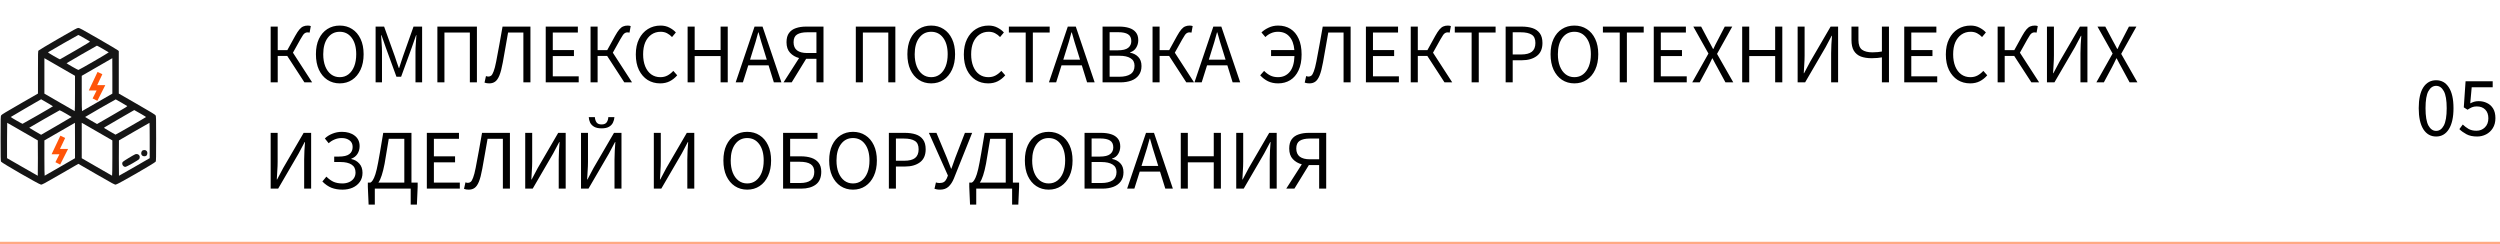 <?xml version="1.0" encoding="UTF-8"?> <svg xmlns="http://www.w3.org/2000/svg" width="941" height="92" viewBox="0 0 941 92" fill="none"> <g clip-path="url(#clip0_128_338)"> <path d="M21.837 14.648C17.907 16.93 14.6 18.901 14.496 19.039C14.301 19.269 14.289 19.834 14.289 27.255V35.218L7.479 39.136C2.328 42.097 0.611 43.134 0.449 43.399C0.242 43.734 0.23 44.114 0.23 52.134C0.23 59.117 0.254 60.581 0.392 60.834C0.634 61.307 14.727 69.431 15.407 69.477C15.856 69.523 16.306 69.281 22.701 65.594L29.5 61.664L36.299 65.594C42.694 69.281 43.144 69.523 43.593 69.477C44.273 69.431 58.366 61.307 58.608 60.834C58.746 60.581 58.77 59.094 58.77 52.134C58.77 44.114 58.758 43.734 58.551 43.399C58.389 43.134 56.672 42.097 51.521 39.136L44.711 35.218V27.244V19.269L44.457 18.981C44.308 18.831 40.989 16.861 37.071 14.602C30.698 10.926 29.903 10.5 29.465 10.511C29.039 10.511 28.071 11.042 21.837 14.648ZM31.666 14.326C32.784 14.96 33.775 15.547 33.856 15.628C33.96 15.72 32.703 16.492 28.325 19.027C25.202 20.825 22.609 22.311 22.563 22.335C22.517 22.358 21.457 21.793 20.224 21.078C18.126 19.869 17.977 19.765 18.195 19.615C18.91 19.143 29.35 13.162 29.477 13.162C29.558 13.15 30.549 13.681 31.666 14.326ZM38.73 18.405C39.894 19.073 40.885 19.661 40.931 19.707C41.035 19.799 29.753 26.333 29.5 26.333C29.293 26.333 24.971 23.867 25.052 23.787C25.19 23.648 36.368 17.207 36.483 17.195C36.564 17.184 37.566 17.737 38.73 18.405ZM23.139 25.596L28.232 28.534V35.195C28.232 38.917 28.186 41.844 28.129 41.821C28.083 41.798 25.49 40.311 22.367 38.514L16.709 35.241V28.569V21.897L17.377 22.277C17.746 22.484 20.339 23.982 23.139 25.596ZM42.291 28.58V35.241L36.633 38.514C33.51 40.311 30.917 41.798 30.871 41.821C30.814 41.844 30.768 38.917 30.768 35.195V28.534L36.506 25.227C39.652 23.406 42.245 21.908 42.268 21.908C42.279 21.908 42.291 24.904 42.291 28.58ZM18.184 38.928C19.14 39.493 19.936 39.965 19.936 40C19.936 40.092 8.631 46.603 8.481 46.603C8.297 46.603 4.033 44.148 4.033 44.045C4.033 44.01 6.614 42.489 9.76 40.668L15.488 37.361L15.96 37.649C16.213 37.799 17.216 38.375 18.184 38.928ZM45.69 38.617C46.831 39.274 47.822 39.862 47.903 39.931C47.995 40.023 46.555 40.91 42.279 43.365L36.529 46.684L34.282 45.393C33.049 44.678 32.035 44.068 32.035 44.033C32.047 43.953 43.489 37.373 43.559 37.407C43.593 37.419 44.55 37.96 45.69 38.617ZM53.331 43.019C54.229 43.538 54.967 43.999 54.967 44.045C54.967 44.148 43.559 50.728 43.466 50.682C43.42 50.659 42.406 50.072 41.208 49.38C39.087 48.17 39.041 48.124 39.295 47.951C39.445 47.859 42.026 46.349 45.045 44.598L50.53 41.429L51.106 41.752C51.429 41.936 52.42 42.501 53.331 43.019ZM24.787 42.731C25.985 43.422 26.953 43.999 26.965 44.033C26.965 44.068 24.384 45.589 21.215 47.41L15.476 50.728L13.217 49.426C11.984 48.712 10.982 48.101 11.005 48.078C11.166 47.928 22.332 41.51 22.459 41.51C22.551 41.498 23.6 42.051 24.787 42.731ZM5.186 47.629C6.511 48.412 7.778 49.138 7.974 49.242C8.182 49.346 9.68 50.21 11.293 51.143L14.231 52.849L14.266 59.509C14.277 63.162 14.255 66.158 14.22 66.158C14.185 66.158 11.558 64.672 8.401 62.839L2.65 59.532V52.872C2.65 49.219 2.673 46.223 2.708 46.223C2.731 46.223 3.849 46.856 5.186 47.629ZM28.232 52.895V59.555L22.574 62.828C19.463 64.626 16.87 66.112 16.813 66.135C16.755 66.158 16.709 63.277 16.709 59.509V52.849L22.448 49.541C25.594 47.721 28.186 46.223 28.209 46.223C28.221 46.223 28.232 49.219 28.232 52.895ZM37.198 49.91L42.291 52.849V59.509C42.291 63.277 42.245 66.158 42.187 66.135C42.13 66.112 39.537 64.626 36.426 62.828L30.768 59.555V52.883V46.211L31.436 46.591C31.805 46.799 34.398 48.297 37.198 49.91ZM56.35 52.872V59.532L50.599 62.851C47.442 64.672 44.815 66.158 44.78 66.158C44.745 66.158 44.722 63.162 44.734 59.509L44.769 52.849L50.473 49.541C53.607 47.721 56.211 46.234 56.269 46.234C56.315 46.223 56.35 49.219 56.35 52.872Z" fill="#151515"></path> <path d="M53.619 56.651C53.48 56.744 53.307 57.009 53.238 57.228C52.95 58.103 53.446 58.818 54.333 58.818C54.932 58.818 55.266 58.576 55.405 58.046C55.635 57.181 55.163 56.479 54.345 56.479C54.08 56.479 53.757 56.559 53.619 56.651Z" fill="#151515"></path> <path d="M50.876 58.08C50.185 58.368 46.566 60.569 46.278 60.88C46.002 61.192 45.967 61.307 46.013 61.71C46.094 62.309 46.624 62.816 47.166 62.816C47.638 62.816 52.132 60.27 52.409 59.843C52.512 59.682 52.605 59.348 52.605 59.094C52.605 58.276 51.694 57.746 50.876 58.08Z" fill="#151515"></path> <path d="M37.625 27.5L35 33.056H36.5H38L35.75 37.5" stroke="#FF5409" stroke-width="2"></path> <path d="M23.625 51.5L21 57.056H22.5H24L21.75 61.5" stroke="#FF5409" stroke-width="2"></path> </g> <path d="M101.88 31V10.008H104.536V18.872H108.152L111.096 13.528C111.693 12.461 112.227 11.651 112.696 11.096C113.187 10.52 113.677 10.136 114.168 9.944C114.659 9.731 115.213 9.624 115.832 9.624C116.28 9.624 116.664 9.688 116.984 9.816L116.536 12.28C116.387 12.237 116.248 12.216 116.12 12.216C115.992 12.195 115.875 12.184 115.768 12.184C115.469 12.184 115.192 12.248 114.936 12.376C114.68 12.483 114.403 12.728 114.104 13.112C113.827 13.496 113.475 14.072 113.048 14.84L110.264 19.832L117.496 31H114.584L108.12 21.048H104.536V31H101.88ZM127.874 31.384C126.125 31.384 124.567 30.936 123.202 30.04C121.858 29.144 120.802 27.875 120.034 26.232C119.287 24.589 118.914 22.648 118.914 20.408C118.914 18.168 119.287 16.248 120.034 14.648C120.802 13.027 121.858 11.789 123.202 10.936C124.567 10.061 126.125 9.624 127.874 9.624C129.645 9.624 131.202 10.061 132.546 10.936C133.89 11.789 134.946 13.027 135.714 14.648C136.482 16.248 136.866 18.168 136.866 20.408C136.866 22.648 136.482 24.589 135.714 26.232C134.946 27.875 133.89 29.144 132.546 30.04C131.202 30.936 129.645 31.384 127.874 31.384ZM127.874 29.048C129.133 29.048 130.221 28.696 131.138 27.992C132.077 27.267 132.802 26.264 133.314 24.984C133.826 23.683 134.082 22.157 134.082 20.408C134.082 17.805 133.517 15.747 132.386 14.232C131.255 12.717 129.751 11.96 127.874 11.96C125.997 11.96 124.493 12.717 123.362 14.232C122.231 15.747 121.666 17.805 121.666 20.408C121.666 22.157 121.922 23.683 122.434 24.984C122.946 26.264 123.671 27.267 124.61 27.992C125.549 28.696 126.637 29.048 127.874 29.048ZM141.38 31V10.008H144.58L148.612 21.208C148.868 21.933 149.113 22.669 149.348 23.416C149.604 24.141 149.86 24.867 150.116 25.592H150.244C150.5 24.867 150.735 24.141 150.948 23.416C151.183 22.669 151.428 21.933 151.684 21.208L155.652 10.008H158.884V31H156.388V19.448C156.388 18.509 156.431 17.475 156.516 16.344C156.601 15.192 156.676 14.157 156.74 13.24H156.612L154.948 18.008L150.98 28.888H149.22L145.252 18.008L143.588 13.24H143.46C143.524 14.157 143.588 15.192 143.652 16.344C143.737 17.475 143.78 18.509 143.78 19.448V31H141.38ZM164.63 31V10.008H179.51V31H176.854V12.248H167.286V31H164.63ZM184.167 31.384C183.826 31.384 183.516 31.363 183.239 31.32C182.962 31.277 182.674 31.203 182.375 31.096L182.919 28.632C183.239 28.76 183.538 28.824 183.815 28.824C184.199 28.824 184.551 28.707 184.871 28.472C185.191 28.216 185.5 27.683 185.799 26.872C186.119 26.061 186.439 24.835 186.759 23.192C187.186 20.995 187.591 18.829 187.975 16.696C188.359 14.541 188.754 12.312 189.159 10.008H199.655V31H196.999V12.248H191.239C190.898 14.168 190.567 16.056 190.247 17.912C189.948 19.768 189.618 21.624 189.255 23.48C188.871 25.613 188.444 27.256 187.975 28.408C187.506 29.539 186.962 30.317 186.343 30.744C185.746 31.171 185.02 31.384 184.167 31.384ZM205.411 31V10.008H217.507V12.248H208.067V18.84H216.035V21.112H208.067V28.728H217.827V31H205.411ZM222.286 31V10.008H224.942V18.872H228.558L231.502 13.528C232.1 12.461 232.633 11.651 233.102 11.096C233.593 10.52 234.084 10.136 234.574 9.944C235.065 9.731 235.62 9.624 236.238 9.624C236.686 9.624 237.07 9.688 237.39 9.816L236.942 12.28C236.793 12.237 236.654 12.216 236.526 12.216C236.398 12.195 236.281 12.184 236.174 12.184C235.876 12.184 235.598 12.248 235.342 12.376C235.086 12.483 234.809 12.728 234.51 13.112C234.233 13.496 233.881 14.072 233.454 14.84L230.67 19.832L237.902 31H234.99L228.526 21.048H224.942V31H222.286ZM248.472 31.384C246.723 31.384 245.155 30.957 243.768 30.104C242.403 29.229 241.315 27.981 240.504 26.36C239.715 24.739 239.32 22.787 239.32 20.504C239.32 18.243 239.726 16.301 240.536 14.68C241.347 13.059 242.456 11.811 243.864 10.936C245.272 10.061 246.862 9.624 248.632 9.624C249.912 9.624 251.043 9.891 252.024 10.424C253.006 10.936 253.795 11.533 254.392 12.216L252.952 13.944C252.398 13.347 251.768 12.867 251.064 12.504C250.36 12.141 249.56 11.96 248.664 11.96C247.342 11.96 246.179 12.312 245.176 13.016C244.195 13.699 243.427 14.669 242.872 15.928C242.339 17.187 242.072 18.691 242.072 20.44C242.072 22.189 242.339 23.715 242.872 25.016C243.406 26.296 244.152 27.288 245.112 27.992C246.094 28.696 247.246 29.048 248.568 29.048C249.571 29.048 250.467 28.835 251.256 28.408C252.046 27.981 252.771 27.405 253.432 26.68L254.904 28.344C254.072 29.304 253.134 30.051 252.088 30.584C251.043 31.117 249.838 31.384 248.472 31.384ZM258.818 31V10.008H261.474V18.808H271.234V10.008H273.922V31H271.234V21.112H261.474V31H258.818ZM283.309 19.256L282.317 22.456H288.621L287.629 19.256C287.245 18.083 286.882 16.92 286.541 15.768C286.199 14.595 285.858 13.4 285.517 12.184H285.389C285.069 13.4 284.738 14.595 284.397 15.768C284.055 16.92 283.693 18.083 283.309 19.256ZM276.909 31L284.013 10.008H287.021L294.125 31H291.277L289.293 24.6H281.645L279.629 31H276.909ZM307.307 31V22.136H303.435L297.995 31H294.923L300.779 21.848C299.413 21.485 298.283 20.824 297.387 19.864C296.491 18.904 296.043 17.581 296.043 15.896C296.043 14.445 296.352 13.293 296.971 12.44C297.611 11.565 298.485 10.947 299.595 10.584C300.704 10.2 301.973 10.008 303.403 10.008H309.963V31H307.307ZM303.787 19.96H307.307V12.152H303.787C302.165 12.152 300.907 12.429 300.011 12.984C299.136 13.539 298.699 14.509 298.699 15.896C298.699 17.261 299.136 18.285 300.011 18.968C300.907 19.629 302.165 19.96 303.787 19.96ZM322.13 31V10.008H337.01V31H334.354V12.248H324.786V31H322.13ZM350.499 31.384C348.75 31.384 347.192 30.936 345.827 30.04C344.483 29.144 343.427 27.875 342.659 26.232C341.912 24.589 341.539 22.648 341.539 20.408C341.539 18.168 341.912 16.248 342.659 14.648C343.427 13.027 344.483 11.789 345.827 10.936C347.192 10.061 348.75 9.624 350.499 9.624C352.27 9.624 353.827 10.061 355.171 10.936C356.515 11.789 357.571 13.027 358.339 14.648C359.107 16.248 359.491 18.168 359.491 20.408C359.491 22.648 359.107 24.589 358.339 26.232C357.571 27.875 356.515 29.144 355.171 30.04C353.827 30.936 352.27 31.384 350.499 31.384ZM350.499 29.048C351.758 29.048 352.846 28.696 353.763 27.992C354.702 27.267 355.427 26.264 355.939 24.984C356.451 23.683 356.707 22.157 356.707 20.408C356.707 17.805 356.142 15.747 355.011 14.232C353.88 12.717 352.376 11.96 350.499 11.96C348.622 11.96 347.118 12.717 345.987 14.232C344.856 15.747 344.291 17.805 344.291 20.408C344.291 22.157 344.547 23.683 345.059 24.984C345.571 26.264 346.296 27.267 347.235 27.992C348.174 28.696 349.262 29.048 350.499 29.048ZM371.941 31.384C370.192 31.384 368.624 30.957 367.237 30.104C365.872 29.229 364.784 27.981 363.973 26.36C363.184 24.739 362.789 22.787 362.789 20.504C362.789 18.243 363.194 16.301 364.005 14.68C364.816 13.059 365.925 11.811 367.333 10.936C368.741 10.061 370.33 9.624 372.101 9.624C373.381 9.624 374.512 9.891 375.493 10.424C376.474 10.936 377.264 11.533 377.861 12.216L376.421 13.944C375.866 13.347 375.237 12.867 374.533 12.504C373.829 12.141 373.029 11.96 372.133 11.96C370.81 11.96 369.648 12.312 368.645 13.016C367.664 13.699 366.896 14.669 366.341 15.928C365.808 17.187 365.541 18.691 365.541 20.44C365.541 22.189 365.808 23.715 366.341 25.016C366.874 26.296 367.621 27.288 368.581 27.992C369.562 28.696 370.714 29.048 372.037 29.048C373.04 29.048 373.936 28.835 374.725 28.408C375.514 27.981 376.24 27.405 376.901 26.68L378.373 28.344C377.541 29.304 376.602 30.051 375.557 30.584C374.512 31.117 373.306 31.384 371.941 31.384ZM386.076 31V12.248H379.74V10.008H395.1V12.248H388.764V31H386.076ZM401.215 19.256L400.223 22.456H406.527L405.535 19.256C405.151 18.083 404.788 16.92 404.447 15.768C404.105 14.595 403.764 13.4 403.423 12.184H403.295C402.975 13.4 402.644 14.595 402.303 15.768C401.961 16.92 401.599 18.083 401.215 19.256ZM394.815 31L401.919 10.008H404.927L412.031 31H409.183L407.199 24.6H399.551L397.535 31H394.815ZM415.005 31V10.008H421.245C422.674 10.008 423.922 10.179 424.989 10.52C426.077 10.861 426.92 11.405 427.517 12.152C428.136 12.899 428.445 13.891 428.445 15.128C428.445 16.173 428.178 17.123 427.645 17.976C427.133 18.808 426.376 19.384 425.373 19.704V19.832C426.632 20.067 427.656 20.6 428.445 21.432C429.256 22.264 429.661 23.405 429.661 24.856C429.661 26.221 429.32 27.363 428.637 28.28C427.976 29.197 427.048 29.88 425.853 30.328C424.658 30.776 423.272 31 421.693 31H415.005ZM417.661 18.936H420.765C422.557 18.936 423.848 18.627 424.637 18.008C425.426 17.389 425.821 16.547 425.821 15.48C425.821 14.264 425.405 13.4 424.573 12.888C423.762 12.376 422.536 12.12 420.893 12.12H417.661V18.936ZM417.661 28.888H421.309C423.122 28.888 424.53 28.557 425.533 27.896C426.536 27.213 427.037 26.168 427.037 24.76C427.037 23.459 426.536 22.509 425.533 21.912C424.552 21.293 423.144 20.984 421.309 20.984H417.661V28.888ZM433.818 31V10.008H436.474V18.872H440.09L443.034 13.528C443.631 12.461 444.164 11.651 444.634 11.096C445.124 10.52 445.615 10.136 446.106 9.944C446.596 9.731 447.151 9.624 447.77 9.624C448.218 9.624 448.602 9.688 448.922 9.816L448.474 12.28C448.324 12.237 448.186 12.216 448.058 12.216C447.93 12.195 447.812 12.184 447.706 12.184C447.407 12.184 447.13 12.248 446.874 12.376C446.618 12.483 446.34 12.728 446.042 13.112C445.764 13.496 445.412 14.072 444.986 14.84L442.202 19.832L449.434 31H446.522L440.058 21.048H436.474V31H433.818ZM455.996 19.256L455.004 22.456H461.308L460.316 19.256C459.932 18.083 459.569 16.92 459.228 15.768C458.887 14.595 458.545 13.4 458.204 12.184H458.076C457.756 13.4 457.425 14.595 457.084 15.768C456.743 16.92 456.38 18.083 455.996 19.256ZM449.596 31L456.7 10.008H459.708L466.812 31H463.964L461.98 24.6H454.332L452.316 31H449.596ZM481.089 31.384C479.659 31.384 478.39 31.117 477.281 30.584C476.193 30.051 475.211 29.304 474.337 28.344L475.809 26.68C476.513 27.405 477.281 27.981 478.113 28.408C478.966 28.835 479.937 29.048 481.025 29.048C482.859 29.048 484.331 28.387 485.441 27.064C486.55 25.741 487.147 23.757 487.233 21.112H478.433V18.84H487.201C487.009 16.621 486.379 14.925 485.313 13.752C484.267 12.557 482.827 11.96 480.993 11.96C480.075 11.96 479.211 12.141 478.401 12.504C477.611 12.845 476.907 13.325 476.289 13.944L474.817 12.216C475.499 11.533 476.385 10.936 477.473 10.424C478.582 9.891 479.787 9.624 481.089 9.624C482.859 9.624 484.406 10.04 485.729 10.872C487.051 11.704 488.075 12.931 488.801 14.552C489.547 16.152 489.921 18.136 489.921 20.504C489.921 22.872 489.537 24.867 488.769 26.488C488.022 28.109 486.977 29.336 485.633 30.168C484.31 30.979 482.795 31.384 481.089 31.384ZM492.886 31.384C492.544 31.384 492.235 31.363 491.958 31.32C491.68 31.277 491.392 31.203 491.094 31.096L491.638 28.632C491.958 28.76 492.256 28.824 492.534 28.824C492.918 28.824 493.27 28.707 493.59 28.472C493.91 28.216 494.219 27.683 494.518 26.872C494.838 26.061 495.158 24.835 495.478 23.192C495.904 20.995 496.31 18.829 496.694 16.696C497.078 14.541 497.472 12.312 497.878 10.008H508.374V31H505.718V12.248H499.958C499.616 14.168 499.286 16.056 498.966 17.912C498.667 19.768 498.336 21.624 497.974 23.48C497.59 25.613 497.163 27.256 496.694 28.408C496.224 29.539 495.68 30.317 495.062 30.744C494.464 31.171 493.739 31.384 492.886 31.384ZM514.13 31V10.008H526.226V12.248H516.786V18.84H524.754V21.112H516.786V28.728H526.546V31H514.13ZM531.005 31V10.008H533.661V18.872H537.277L540.221 13.528C540.818 12.461 541.352 11.651 541.821 11.096C542.312 10.52 542.802 10.136 543.293 9.944C543.784 9.731 544.338 9.624 544.957 9.624C545.405 9.624 545.789 9.688 546.109 9.816L545.661 12.28C545.512 12.237 545.373 12.216 545.245 12.216C545.117 12.195 545 12.184 544.893 12.184C544.594 12.184 544.317 12.248 544.061 12.376C543.805 12.483 543.528 12.728 543.229 13.112C542.952 13.496 542.6 14.072 542.173 14.84L539.389 19.832L546.621 31H543.709L537.245 21.048H533.661V31H531.005ZM553.92 31V12.248H547.584V10.008H562.944V12.248H556.608V31H553.92ZM566.724 31V10.008H572.708C574.286 10.008 575.662 10.2 576.836 10.584C578.009 10.968 578.926 11.619 579.588 12.536C580.249 13.432 580.58 14.648 580.58 16.184C580.58 18.381 579.865 20.013 578.436 21.08C577.006 22.147 575.14 22.68 572.836 22.68H569.38V31H566.724ZM569.38 20.504H572.516C574.35 20.504 575.705 20.163 576.58 19.48C577.476 18.776 577.924 17.677 577.924 16.184C577.924 14.669 577.454 13.624 576.516 13.048C575.598 12.451 574.222 12.152 572.388 12.152H569.38V20.504ZM592.593 31.384C590.843 31.384 589.286 30.936 587.921 30.04C586.577 29.144 585.521 27.875 584.753 26.232C584.006 24.589 583.633 22.648 583.633 20.408C583.633 18.168 584.006 16.248 584.753 14.648C585.521 13.027 586.577 11.789 587.921 10.936C589.286 10.061 590.843 9.624 592.593 9.624C594.363 9.624 595.921 10.061 597.265 10.936C598.609 11.789 599.665 13.027 600.433 14.648C601.201 16.248 601.585 18.168 601.585 20.408C601.585 22.648 601.201 24.589 600.433 26.232C599.665 27.875 598.609 29.144 597.265 30.04C595.921 30.936 594.363 31.384 592.593 31.384ZM592.593 29.048C593.851 29.048 594.939 28.696 595.857 27.992C596.795 27.267 597.521 26.264 598.033 24.984C598.545 23.683 598.801 22.157 598.801 20.408C598.801 17.805 598.235 15.747 597.105 14.232C595.974 12.717 594.47 11.96 592.593 11.96C590.715 11.96 589.211 12.717 588.081 14.232C586.95 15.747 586.385 17.805 586.385 20.408C586.385 22.157 586.641 23.683 587.153 24.984C587.665 26.264 588.39 27.267 589.329 27.992C590.267 28.696 591.355 29.048 592.593 29.048ZM609.67 31V12.248H603.334V10.008H618.694V12.248H612.358V31H609.67ZM622.474 31V10.008H634.57V12.248H625.13V18.84H633.098V21.112H625.13V28.728H634.89V31H622.474ZM636.949 31L643.061 20.152L637.365 10.008H640.309L643.157 15.384C643.434 15.853 643.69 16.323 643.925 16.792C644.181 17.261 644.469 17.805 644.789 18.424H644.917C645.215 17.805 645.471 17.261 645.685 16.792C645.919 16.323 646.165 15.853 646.421 15.384L649.205 10.008H652.021L646.293 20.28L652.405 31H649.461L646.389 25.336C646.111 24.824 645.823 24.301 645.525 23.768C645.247 23.213 644.938 22.616 644.597 21.976H644.469C644.17 22.616 643.882 23.213 643.605 23.768C643.327 24.301 643.061 24.824 642.805 25.336L639.765 31H636.949ZM655.755 31V10.008H658.411V18.808H668.171V10.008H670.859V31H668.171V21.112H658.411V31H655.755ZM676.63 31V10.008H679.254V20.856C679.254 21.965 679.211 23.096 679.126 24.248C679.062 25.379 678.998 26.477 678.934 27.544H679.062L681.334 23.256L689.046 10.008H691.862V31H689.238V20.024C689.238 18.915 689.27 17.805 689.334 16.696C689.419 15.587 689.494 14.509 689.558 13.464H689.43L687.158 17.752L679.446 31H676.63ZM708.35 31V21.592C707.838 21.677 707.273 21.752 706.654 21.816C706.057 21.88 705.342 21.912 704.51 21.912C702.931 21.912 701.566 21.699 700.414 21.272C699.283 20.824 698.409 20.099 697.79 19.096C697.193 18.093 696.894 16.749 696.894 15.064V10.008H699.518V15.064C699.518 16.813 699.966 18.029 700.862 18.712C701.779 19.373 703.081 19.704 704.766 19.704C705.555 19.704 706.238 19.672 706.814 19.608C707.411 19.544 707.923 19.469 708.35 19.384V10.008H711.006V31H708.35ZM716.755 31V10.008H728.851V12.248H719.411V18.84H727.379V21.112H719.411V28.728H729.171V31H716.755ZM741.566 31.384C739.817 31.384 738.249 30.957 736.862 30.104C735.497 29.229 734.409 27.981 733.598 26.36C732.809 24.739 732.414 22.787 732.414 20.504C732.414 18.243 732.819 16.301 733.63 14.68C734.441 13.059 735.55 11.811 736.958 10.936C738.366 10.061 739.955 9.624 741.726 9.624C743.006 9.624 744.137 9.891 745.118 10.424C746.099 10.936 746.889 11.533 747.486 12.216L746.046 13.944C745.491 13.347 744.862 12.867 744.158 12.504C743.454 12.141 742.654 11.96 741.758 11.96C740.435 11.96 739.273 12.312 738.27 13.016C737.289 13.699 736.521 14.669 735.966 15.928C735.433 17.187 735.166 18.691 735.166 20.44C735.166 22.189 735.433 23.715 735.966 25.016C736.499 26.296 737.246 27.288 738.206 27.992C739.187 28.696 740.339 29.048 741.662 29.048C742.665 29.048 743.561 28.835 744.35 28.408C745.139 27.981 745.865 27.405 746.526 26.68L747.998 28.344C747.166 29.304 746.227 30.051 745.182 30.584C744.137 31.117 742.931 31.384 741.566 31.384ZM751.911 31V10.008H754.567V18.872H758.183L761.127 13.528C761.725 12.461 762.258 11.651 762.727 11.096C763.218 10.52 763.709 10.136 764.199 9.944C764.69 9.731 765.245 9.624 765.863 9.624C766.311 9.624 766.695 9.688 767.015 9.816L766.567 12.28C766.418 12.237 766.279 12.216 766.151 12.216C766.023 12.195 765.906 12.184 765.799 12.184C765.501 12.184 765.223 12.248 764.967 12.376C764.711 12.483 764.434 12.728 764.135 13.112C763.858 13.496 763.506 14.072 763.079 14.84L760.295 19.832L767.527 31H764.615L758.151 21.048H754.567V31H751.911ZM770.474 31V10.008H773.098V20.856C773.098 21.965 773.055 23.096 772.97 24.248C772.906 25.379 772.842 26.477 772.778 27.544H772.906L775.178 23.256L782.89 10.008H785.706V31H783.082V20.024C783.082 18.915 783.114 17.805 783.178 16.696C783.263 15.587 783.338 14.509 783.402 13.464H783.274L781.002 17.752L773.29 31H770.474ZM789.074 31L795.186 20.152L789.49 10.008H792.434L795.282 15.384C795.559 15.853 795.815 16.323 796.05 16.792C796.306 17.261 796.594 17.805 796.914 18.424H797.042C797.34 17.805 797.596 17.261 797.81 16.792C798.044 16.323 798.29 15.853 798.546 15.384L801.33 10.008H804.146L798.418 20.28L804.53 31H801.586L798.514 25.336C798.236 24.824 797.948 24.301 797.65 23.768C797.372 23.213 797.063 22.616 796.722 21.976H796.594C796.295 22.616 796.007 23.213 795.73 23.768C795.452 24.301 795.186 24.824 794.93 25.336L791.89 31H789.074ZM101.88 71V50.008H104.504V60.856C104.504 61.965 104.461 63.096 104.376 64.248C104.312 65.379 104.248 66.477 104.184 67.544H104.312L106.584 63.256L114.296 50.008H117.112V71H114.488V60.024C114.488 58.915 114.52 57.805 114.584 56.696C114.669 55.587 114.744 54.509 114.808 53.464H114.68L112.408 57.752L104.696 71H101.88ZM128.896 71.384C127.381 71.384 126.005 71.149 124.768 70.68C123.552 70.189 122.411 69.4 121.344 68.312L122.848 66.488C123.787 67.405 124.715 68.067 125.632 68.472C126.571 68.856 127.648 69.048 128.864 69.048C129.781 69.048 130.613 68.888 131.36 68.568C132.107 68.248 132.704 67.779 133.152 67.16C133.6 66.541 133.824 65.795 133.824 64.92C133.824 63.576 133.323 62.584 132.32 61.944C131.339 61.304 129.952 60.984 128.16 60.984H125.792V58.936H127.52C129.355 58.936 130.677 58.627 131.488 58.008C132.32 57.389 132.736 56.493 132.736 55.32C132.736 54.211 132.341 53.379 131.552 52.824C130.784 52.248 129.813 51.96 128.64 51.96C127.659 51.96 126.752 52.141 125.92 52.504C125.088 52.845 124.352 53.315 123.712 53.912L122.272 52.12C123.019 51.373 123.957 50.776 125.088 50.328C126.219 49.859 127.424 49.624 128.704 49.624C130.667 49.624 132.267 50.104 133.504 51.064C134.741 52.003 135.36 53.315 135.36 55C135.36 56.109 135.083 57.091 134.528 57.944C133.995 58.776 133.227 59.373 132.224 59.736V59.864C133.44 60.099 134.443 60.664 135.232 61.56C136.043 62.435 136.448 63.597 136.448 65.048C136.448 66.392 136.107 67.533 135.424 68.472C134.763 69.411 133.856 70.136 132.704 70.648C131.573 71.139 130.304 71.384 128.896 71.384ZM144.761 61.624C144.42 63.395 144.057 64.856 143.673 66.008C143.31 67.16 142.894 68.067 142.425 68.728H152.185V52.248H146.329C146.116 53.443 145.934 54.531 145.785 55.512C145.636 56.472 145.476 57.432 145.305 58.392C145.156 59.352 144.974 60.429 144.761 61.624ZM141.081 71V77.016H138.745L138.457 70.328V68.728H139.417C139.716 68.6 140.014 68.301 140.313 67.832C140.633 67.363 140.964 66.605 141.305 65.56C141.646 64.493 141.988 63.032 142.329 61.176C142.585 59.789 142.809 58.541 143.001 57.432C143.193 56.301 143.385 55.16 143.577 54.008C143.79 52.835 144.014 51.501 144.249 50.008H154.873V68.728H157.209V70.328L156.921 77.016H154.585V71H141.081ZM160.661 71V50.008H172.757V52.248H163.317V58.84H171.285V61.112H163.317V68.728H173.077V71H160.661ZM176.448 71.384C176.107 71.384 175.798 71.363 175.52 71.32C175.243 71.277 174.955 71.203 174.656 71.096L175.2 68.632C175.52 68.76 175.819 68.824 176.096 68.824C176.48 68.824 176.832 68.707 177.152 68.472C177.472 68.216 177.782 67.683 178.08 66.872C178.4 66.061 178.72 64.835 179.04 63.192C179.467 60.995 179.872 58.829 180.256 56.696C180.64 54.541 181.035 52.312 181.44 50.008H191.936V71H189.28V52.248H183.52C183.179 54.168 182.848 56.056 182.528 57.912C182.23 59.768 181.899 61.624 181.536 63.48C181.152 65.613 180.726 67.256 180.256 68.408C179.787 69.539 179.243 70.317 178.624 70.744C178.027 71.171 177.302 71.384 176.448 71.384ZM197.693 71V50.008H200.317V60.856C200.317 61.965 200.274 63.096 200.189 64.248C200.125 65.379 200.061 66.477 199.997 67.544H200.125L202.397 63.256L210.109 50.008H212.925V71H210.301V60.024C210.301 58.915 210.333 57.805 210.397 56.696C210.482 55.587 210.557 54.509 210.621 53.464H210.493L208.221 57.752L200.509 71H197.693ZM218.693 71V50.008H221.317V60.856C221.317 61.965 221.274 63.096 221.189 64.248C221.125 65.379 221.061 66.477 220.997 67.544H221.125L223.397 63.256L231.109 50.008H233.925V71H231.301V60.024C231.301 58.915 231.333 57.805 231.397 56.696C231.482 55.587 231.557 54.509 231.621 53.464H231.493L229.221 57.752L221.509 71H218.693ZM226.437 48.312C225.263 48.312 224.325 48.109 223.621 47.704C222.938 47.299 222.437 46.776 222.117 46.136C221.818 45.475 221.647 44.792 221.605 44.088H223.909C223.951 44.835 224.154 45.485 224.517 46.04C224.901 46.573 225.541 46.84 226.437 46.84C227.333 46.84 227.973 46.573 228.357 46.04C228.741 45.485 228.943 44.835 228.965 44.088H231.269C231.226 44.792 231.045 45.475 230.725 46.136C230.426 46.776 229.935 47.299 229.253 47.704C228.57 48.109 227.631 48.312 226.437 48.312ZM246.099 71V50.008H248.723V60.856C248.723 61.965 248.68 63.096 248.595 64.248C248.531 65.379 248.467 66.477 248.403 67.544H248.531L250.803 63.256L258.515 50.008H261.331V71H258.707V60.024C258.707 58.915 258.739 57.805 258.803 56.696C258.888 55.587 258.963 54.509 259.027 53.464H258.899L256.627 57.752L248.915 71H246.099ZM281.249 71.384C279.5 71.384 277.942 70.936 276.577 70.04C275.233 69.144 274.177 67.875 273.409 66.232C272.662 64.589 272.289 62.648 272.289 60.408C272.289 58.168 272.662 56.248 273.409 54.648C274.177 53.027 275.233 51.789 276.577 50.936C277.942 50.061 279.5 49.624 281.249 49.624C283.02 49.624 284.577 50.061 285.921 50.936C287.265 51.789 288.321 53.027 289.089 54.648C289.857 56.248 290.241 58.168 290.241 60.408C290.241 62.648 289.857 64.589 289.089 66.232C288.321 67.875 287.265 69.144 285.921 70.04C284.577 70.936 283.02 71.384 281.249 71.384ZM281.249 69.048C282.508 69.048 283.596 68.696 284.513 67.992C285.452 67.267 286.177 66.264 286.689 64.984C287.201 63.683 287.457 62.157 287.457 60.408C287.457 57.805 286.892 55.747 285.761 54.232C284.63 52.717 283.126 51.96 281.249 51.96C279.372 51.96 277.868 52.717 276.737 54.232C275.606 55.747 275.041 57.805 275.041 60.408C275.041 62.157 275.297 63.683 275.809 64.984C276.321 66.264 277.046 67.267 277.985 67.992C278.924 68.696 280.012 69.048 281.249 69.048ZM294.755 71V50.008H307.715V52.248H297.411V58.84H301.443C302.936 58.84 304.259 59.032 305.411 59.416C306.563 59.8 307.47 60.419 308.131 61.272C308.792 62.104 309.123 63.224 309.123 64.632C309.123 66.829 308.44 68.44 307.075 69.464C305.71 70.488 303.875 71 301.571 71H294.755ZM297.411 68.888H301.123C302.915 68.888 304.259 68.547 305.155 67.864C306.051 67.181 306.499 66.125 306.499 64.696C306.499 63.352 306.04 62.381 305.123 61.784C304.206 61.187 302.851 60.888 301.059 60.888H297.411V68.888ZM321.062 71.384C319.312 71.384 317.755 70.936 316.39 70.04C315.046 69.144 313.99 67.875 313.222 66.232C312.475 64.589 312.102 62.648 312.102 60.408C312.102 58.168 312.475 56.248 313.222 54.648C313.99 53.027 315.046 51.789 316.39 50.936C317.755 50.061 319.312 49.624 321.062 49.624C322.832 49.624 324.39 50.061 325.734 50.936C327.078 51.789 328.134 53.027 328.902 54.648C329.67 56.248 330.054 58.168 330.054 60.408C330.054 62.648 329.67 64.589 328.902 66.232C328.134 67.875 327.078 69.144 325.734 70.04C324.39 70.936 322.832 71.384 321.062 71.384ZM321.062 69.048C322.32 69.048 323.408 68.696 324.326 67.992C325.264 67.267 325.99 66.264 326.502 64.984C327.014 63.683 327.27 62.157 327.27 60.408C327.27 57.805 326.704 55.747 325.574 54.232C324.443 52.717 322.939 51.96 321.062 51.96C319.184 51.96 317.68 52.717 316.55 54.232C315.419 55.747 314.854 57.805 314.854 60.408C314.854 62.157 315.11 63.683 315.622 64.984C316.134 66.264 316.859 67.267 317.798 67.992C318.736 68.696 319.824 69.048 321.062 69.048ZM334.568 71V50.008H340.552C342.13 50.008 343.506 50.2 344.68 50.584C345.853 50.968 346.77 51.619 347.432 52.536C348.093 53.432 348.424 54.648 348.424 56.184C348.424 58.381 347.709 60.013 346.28 61.08C344.85 62.147 342.984 62.68 340.68 62.68H337.224V71H334.568ZM337.224 60.504H340.36C342.194 60.504 343.549 60.163 344.424 59.48C345.32 58.776 345.768 57.677 345.768 56.184C345.768 54.669 345.298 53.624 344.36 53.048C343.442 52.451 342.066 52.152 340.232 52.152H337.224V60.504ZM353.821 71.384C353.351 71.384 352.957 71.352 352.637 71.288C352.338 71.245 352.039 71.171 351.741 71.064L352.285 68.664C352.455 68.728 352.647 68.781 352.861 68.824C353.074 68.867 353.33 68.888 353.629 68.888C354.311 68.888 354.866 68.76 355.293 68.504C355.719 68.227 356.071 67.789 356.349 67.192L356.797 66.072L349.629 50.008H352.477L356.381 59.352L357.981 63.48H358.109L359.581 59.352L363.197 50.008H365.917L359.037 67.192C358.503 68.493 357.831 69.517 357.021 70.264C356.21 71.011 355.143 71.384 353.821 71.384ZM371.136 61.624C370.795 63.395 370.432 64.856 370.048 66.008C369.685 67.16 369.269 68.067 368.8 68.728H378.56V52.248H372.704C372.491 53.443 372.309 54.531 372.16 55.512C372.011 56.472 371.851 57.432 371.68 58.392C371.531 59.352 371.349 60.429 371.136 61.624ZM367.456 71V77.016H365.12L364.832 70.328V68.728H365.792C366.091 68.6 366.389 68.301 366.688 67.832C367.008 67.363 367.339 66.605 367.68 65.56C368.021 64.493 368.363 63.032 368.704 61.176C368.96 59.789 369.184 58.541 369.376 57.432C369.568 56.301 369.76 55.16 369.952 54.008C370.165 52.835 370.389 51.501 370.624 50.008H381.248V68.728H383.584V70.328L383.296 77.016H380.96V71H367.456ZM394.718 71.384C392.968 71.384 391.411 70.936 390.046 70.04C388.702 69.144 387.646 67.875 386.878 66.232C386.131 64.589 385.758 62.648 385.758 60.408C385.758 58.168 386.131 56.248 386.878 54.648C387.646 53.027 388.702 51.789 390.046 50.936C391.411 50.061 392.968 49.624 394.718 49.624C396.488 49.624 398.046 50.061 399.39 50.936C400.734 51.789 401.79 53.027 402.558 54.648C403.326 56.248 403.71 58.168 403.71 60.408C403.71 62.648 403.326 64.589 402.558 66.232C401.79 67.875 400.734 69.144 399.39 70.04C398.046 70.936 396.488 71.384 394.718 71.384ZM394.718 69.048C395.976 69.048 397.064 68.696 397.982 67.992C398.92 67.267 399.646 66.264 400.158 64.984C400.67 63.683 400.926 62.157 400.926 60.408C400.926 57.805 400.36 55.747 399.23 54.232C398.099 52.717 396.595 51.96 394.718 51.96C392.84 51.96 391.336 52.717 390.206 54.232C389.075 55.747 388.51 57.805 388.51 60.408C388.51 62.157 388.766 63.683 389.278 64.984C389.79 66.264 390.515 67.267 391.454 67.992C392.392 68.696 393.48 69.048 394.718 69.048ZM408.224 71V50.008H414.464C415.893 50.008 417.141 50.179 418.208 50.52C419.296 50.861 420.138 51.405 420.736 52.152C421.354 52.899 421.664 53.891 421.664 55.128C421.664 56.173 421.397 57.123 420.864 57.976C420.352 58.808 419.594 59.384 418.592 59.704V59.832C419.85 60.067 420.874 60.6 421.664 61.432C422.474 62.264 422.88 63.405 422.88 64.856C422.88 66.221 422.538 67.363 421.856 68.28C421.194 69.197 420.266 69.88 419.072 70.328C417.877 70.776 416.49 71 414.912 71H408.224ZM410.88 58.936H413.984C415.776 58.936 417.066 58.627 417.856 58.008C418.645 57.389 419.04 56.547 419.04 55.48C419.04 54.264 418.624 53.4 417.792 52.888C416.981 52.376 415.754 52.12 414.112 52.12H410.88V58.936ZM410.88 68.888H414.528C416.341 68.888 417.749 68.557 418.752 67.896C419.754 67.213 420.256 66.168 420.256 64.76C420.256 63.459 419.754 62.509 418.752 61.912C417.77 61.293 416.362 60.984 414.528 60.984H410.88V68.888ZM430.652 59.256L429.66 62.456H435.964L434.972 59.256C434.588 58.083 434.226 56.92 433.884 55.768C433.543 54.595 433.202 53.4 432.86 52.184H432.732C432.412 53.4 432.082 54.595 431.74 55.768C431.399 56.92 431.036 58.083 430.652 59.256ZM424.252 71L431.356 50.008H434.364L441.468 71H438.62L436.636 64.6H428.988L426.972 71H424.252ZM444.443 71V50.008H447.099V58.808H456.859V50.008H459.547V71H456.859V61.112H447.099V71H444.443ZM465.318 71V50.008H467.942V60.856C467.942 61.965 467.899 63.096 467.814 64.248C467.75 65.379 467.686 66.477 467.622 67.544H467.75L470.022 63.256L477.734 50.008H480.55V71H477.926V60.024C477.926 58.915 477.958 57.805 478.022 56.696C478.107 55.587 478.182 54.509 478.246 53.464H478.118L475.846 57.752L468.134 71H465.318ZM496.526 71V62.136H492.654L487.214 71H484.142L489.998 61.848C488.632 61.485 487.502 60.824 486.606 59.864C485.71 58.904 485.262 57.581 485.262 55.896C485.262 54.445 485.571 53.293 486.19 52.44C486.83 51.565 487.704 50.947 488.814 50.584C489.923 50.2 491.192 50.008 492.622 50.008H499.182V71H496.526ZM493.006 59.96H496.526V52.152H493.006C491.384 52.152 490.126 52.429 489.23 52.984C488.355 53.539 487.918 54.509 487.918 55.896C487.918 57.261 488.355 58.285 489.23 58.968C490.126 59.629 491.384 59.96 493.006 59.96Z" fill="black"></path> <path d="M916.968 51.384C914.92 51.384 913.309 50.467 912.136 48.632C910.984 46.776 910.408 44.141 910.408 40.728C910.408 37.293 910.984 34.68 912.136 32.888C913.309 31.096 914.92 30.2 916.968 30.2C918.995 30.2 920.584 31.096 921.736 32.888C922.909 34.68 923.496 37.293 923.496 40.728C923.496 44.141 922.909 46.776 921.736 48.632C920.584 50.467 918.995 51.384 916.968 51.384ZM916.968 49.272C918.163 49.272 919.123 48.6 919.848 47.256C920.573 45.891 920.936 43.715 920.936 40.728C920.936 37.741 920.573 35.597 919.848 34.296C919.123 32.973 918.163 32.312 916.968 32.312C915.773 32.312 914.803 32.973 914.056 34.296C913.331 35.597 912.968 37.741 912.968 40.728C912.968 43.715 913.331 45.891 914.056 47.256C914.803 48.6 915.773 49.272 916.968 49.272ZM932.394 51.384C930.773 51.384 929.429 51.096 928.362 50.52C927.296 49.944 926.41 49.304 925.706 48.6L926.986 46.872C927.605 47.469 928.32 48.013 929.13 48.504C929.941 48.973 930.944 49.208 932.138 49.208C933.397 49.208 934.453 48.792 935.306 47.96C936.181 47.107 936.618 45.965 936.618 44.536C936.618 43.128 936.224 42.029 935.434 41.24C934.645 40.451 933.589 40.056 932.266 40.056C931.562 40.056 930.954 40.163 930.442 40.376C929.952 40.589 929.397 40.899 928.778 41.304L927.37 40.408L928.042 30.584H938.25V32.856H930.346L929.802 38.904C930.293 38.648 930.784 38.445 931.274 38.296C931.765 38.147 932.32 38.072 932.938 38.072C934.112 38.072 935.168 38.307 936.106 38.776C937.066 39.224 937.834 39.917 938.41 40.856C938.986 41.795 939.274 43 939.274 44.472C939.274 45.944 938.944 47.203 938.282 48.248C937.642 49.272 936.8 50.051 935.754 50.584C934.709 51.117 933.589 51.384 932.394 51.384Z" fill="black"></path> <line y1="91.5" x2="941" y2="91.5" stroke="#FF5409" stroke-opacity="0.5"></line> <defs> <clipPath id="clip0_128_338"> <rect width="59" height="59" fill="white" transform="translate(0 10.5)"></rect> </clipPath> </defs> </svg> 